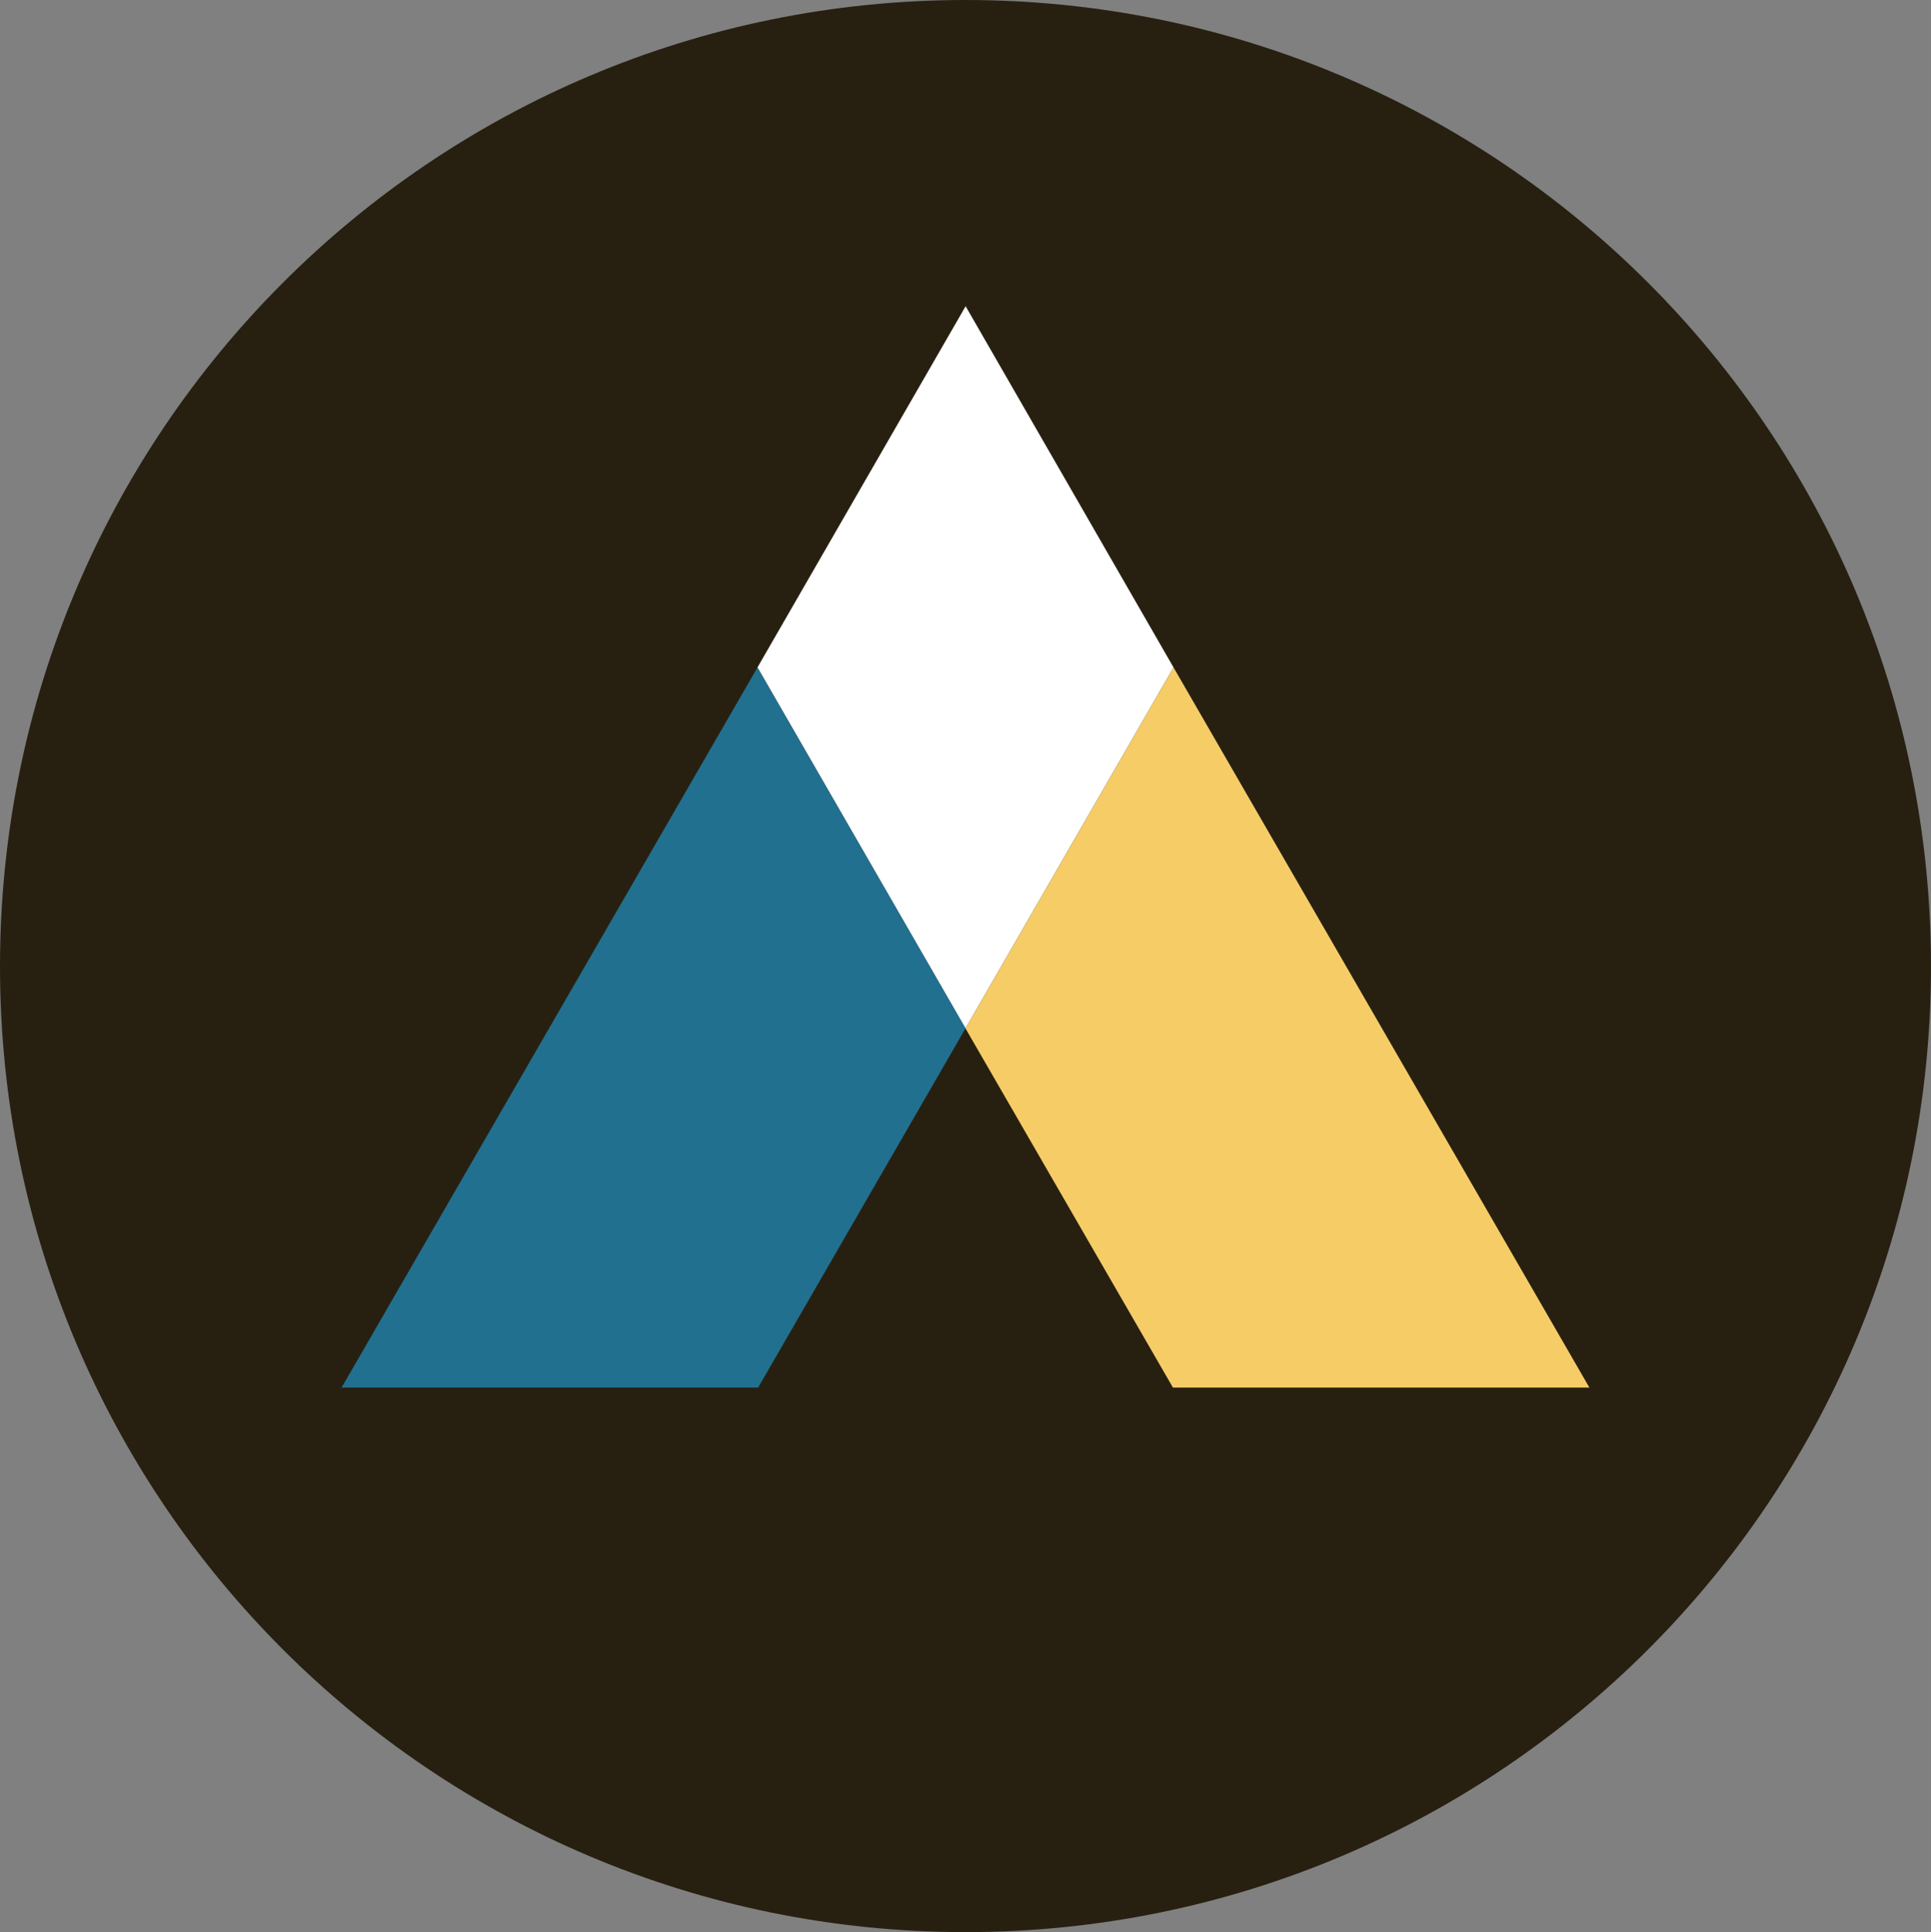 <?xml version="1.0" encoding="utf-8"?>
<!-- Generator: Adobe Illustrator 15.0.0, SVG Export Plug-In . SVG Version: 6.00 Build 0)  -->
<!DOCTYPE svg PUBLIC "-//W3C//DTD SVG 1.1//EN" "http://www.w3.org/Graphics/SVG/1.1/DTD/svg11.dtd">
<svg version="1.1" id="Layer_1" xmlns="http://www.w3.org/2000/svg" xmlns:xlink="http://www.w3.org/1999/xlink" x="0px" y="0px"
	 width="777.858px" height="778.216px" viewBox="0 0 777.858 778.216" enable-background="new 0 0 777.858 778.216"
	 xml:space="preserve">
<rect x="0" y="0" width="777.858" height="778.216" fill="#808080" stroke="none"/>
<path fill="#272011" d="M777.858,389.269c0,214.756-173.99,388.947-388.929,388.947C173.989,778.216,0,604.025,0,389.269
	C0,174.162,173.989,0,388.931,0C603.868,0,777.858,174.162,777.858,389.269"/>
<polygon fill="#FFFFFF" points="472.739,268.84 388.979,123.338 305.123,268.84 388.926,414.227 "/>
<polygon fill="#21708F" points="388.924,414.227 305.13,268.844 137.586,558.905 305.388,558.905 "/>
<polygon fill="#F6CC67" points="472.503,558.905 640.263,558.905 472.739,268.838 388.924,414.227 "/>
</svg>
